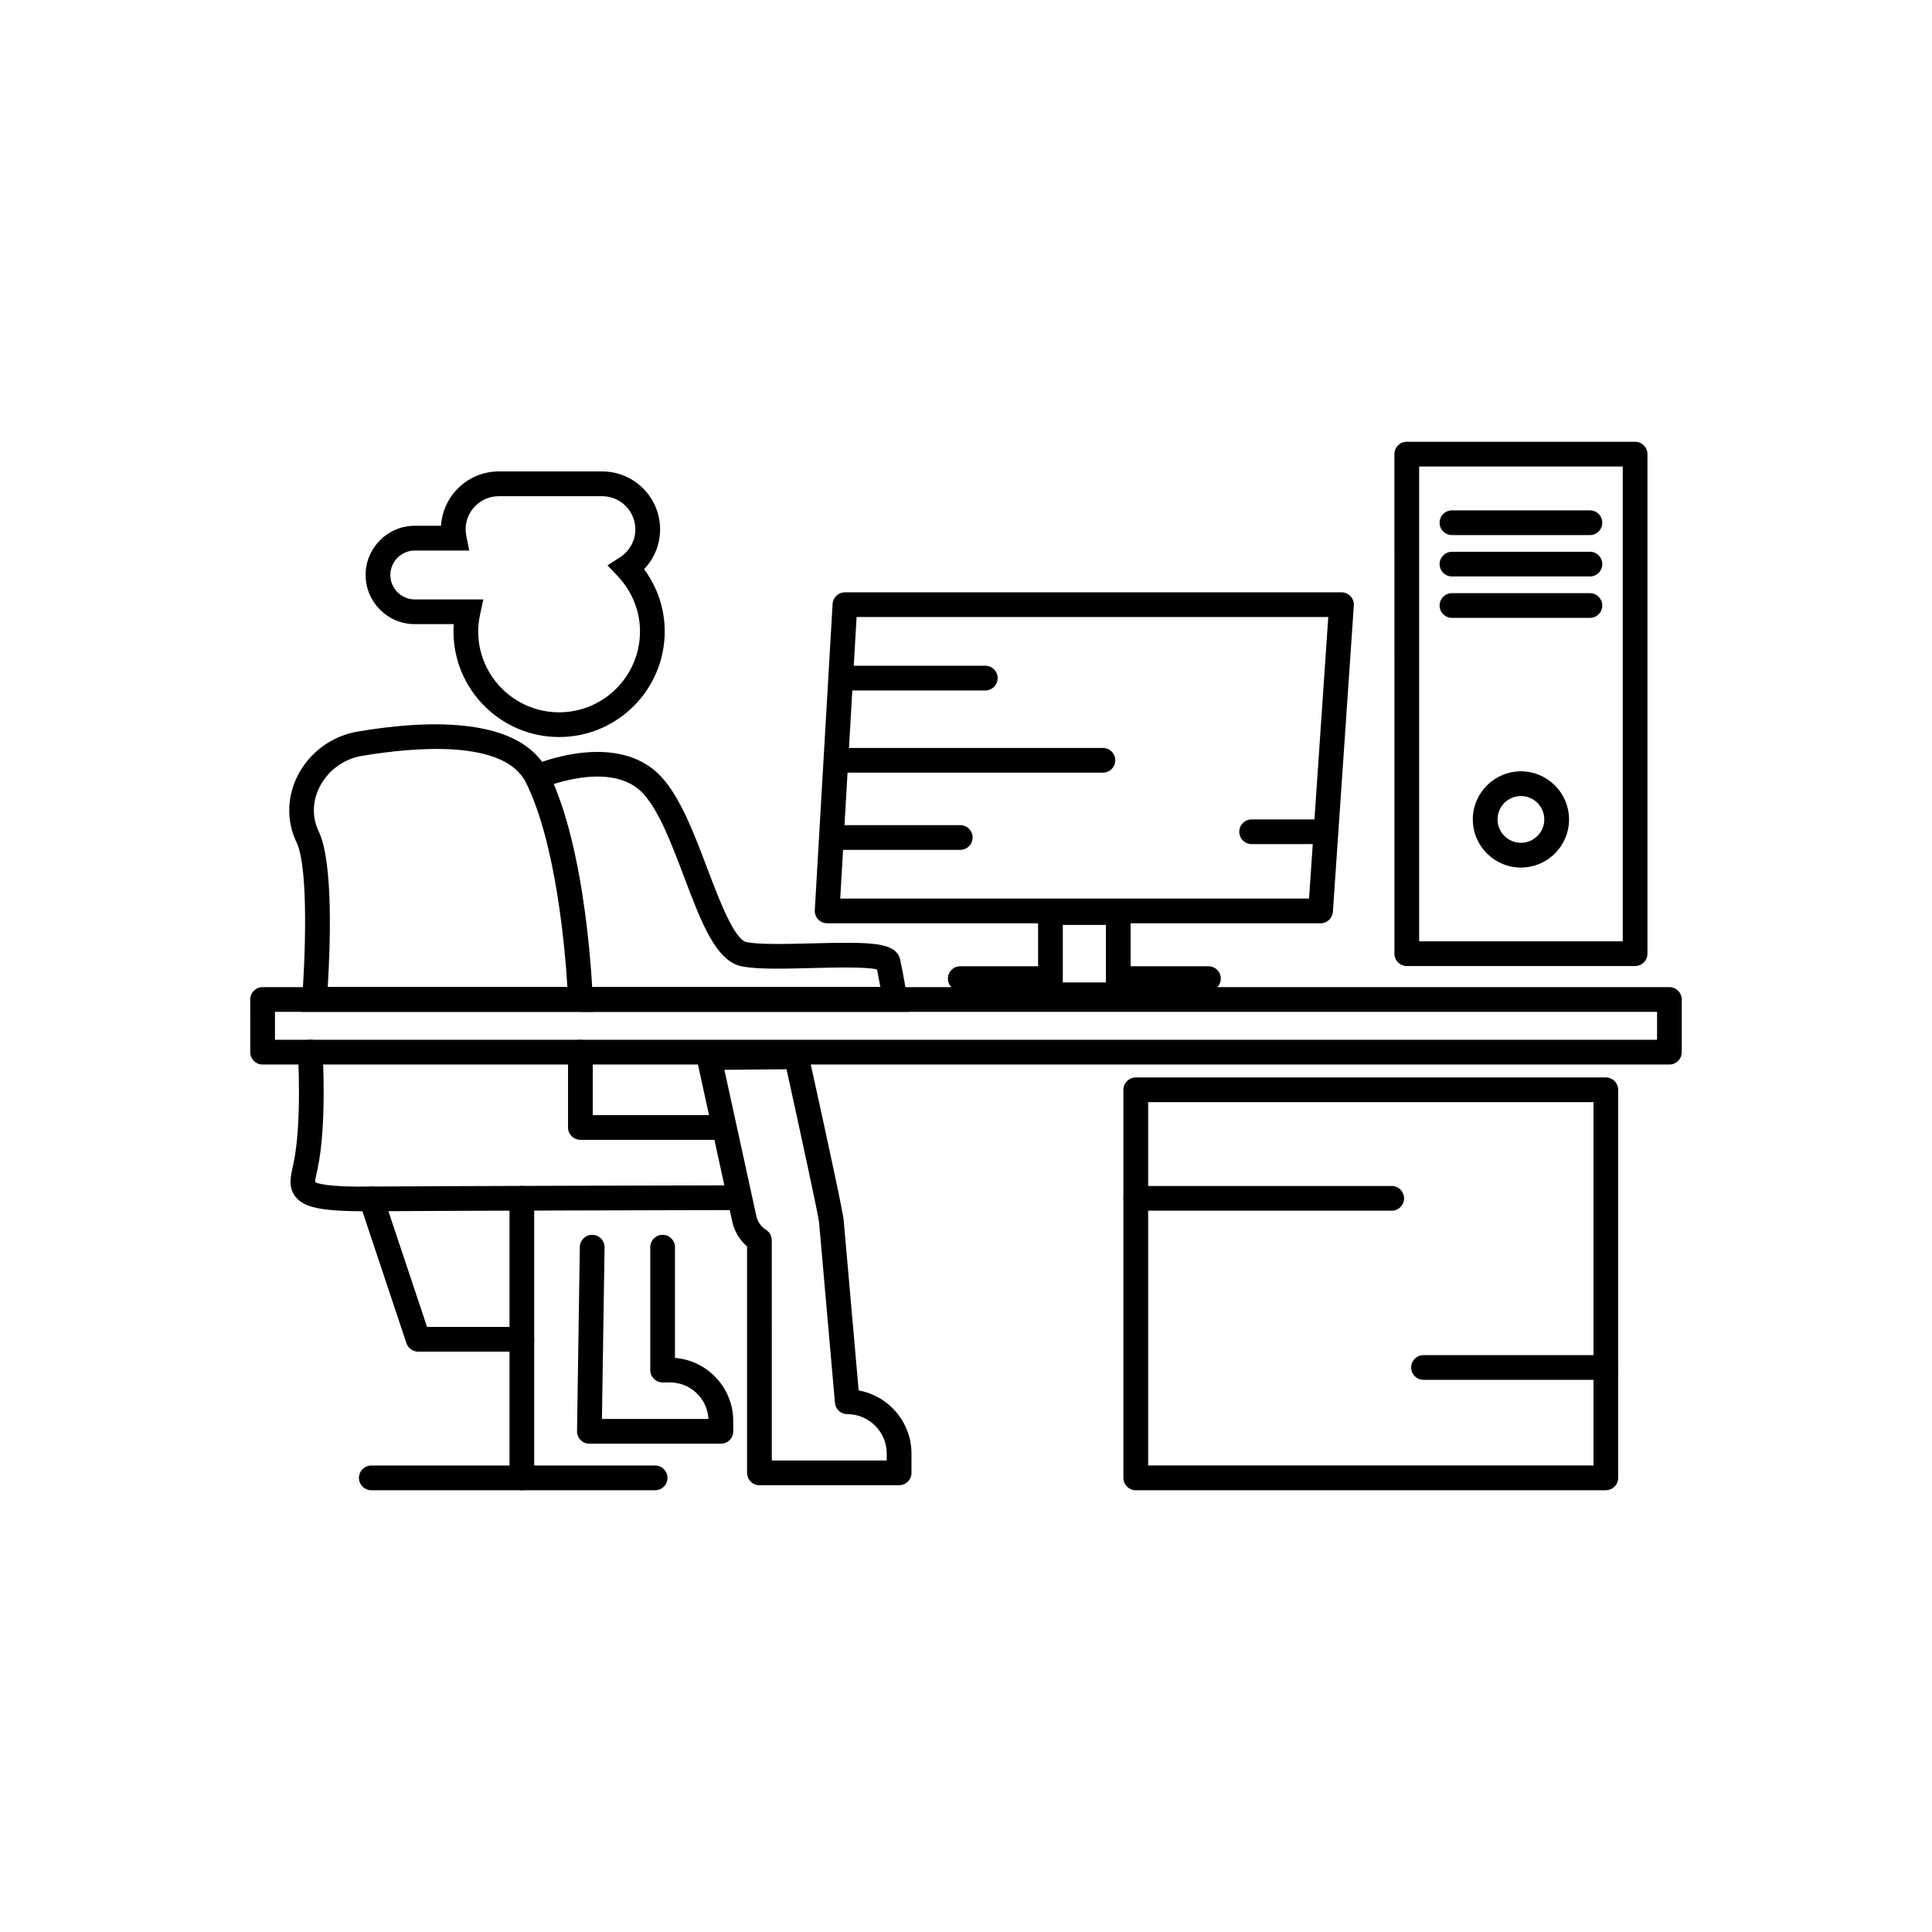 <?xml version="1.0" encoding="UTF-8"?>
<!-- Uploaded to: SVG Repo, www.svgrepo.com, Generator: SVG Repo Mixer Tools -->
<svg fill="#000000" width="800px" height="800px" version="1.1" viewBox="144 144 512 512" xmlns="http://www.w3.org/2000/svg">
 <g>
  <path d="m586.41 426.11h-372.82c-1.809 0-3.273-1.465-3.273-3.273l-0.004-13.965c0-1.809 1.465-3.273 3.273-3.273h372.82c1.809 0 3.273 1.465 3.273 3.273v13.961c0.004 1.812-1.465 3.277-3.273 3.277zm-369.54-6.555h366.27v-7.41h-366.27z"/>
  <path d="m569.56 538.93h-124.57c-1.809 0-3.273-1.465-3.273-3.273v-102.85c0-1.809 1.465-3.273 3.273-3.273h124.57c1.809 0 3.273 1.465 3.273 3.273v102.84c0.004 1.809-1.461 3.277-3.273 3.277zm-121.29-6.555h118.02v-96.289h-118.02z"/>
  <path d="m301.21 412.14h-77.422l0.277-3.531c0.727-9.133 1.863-34.355-1.461-41.336l-0.152-0.316c-2.594-5.637-2.371-12.102 0.605-17.73 3.164-5.984 9.043-10.23 15.719-11.355 19.004-3.211 43.172-3.961 50.445 10.57 10.395 20.797 11.812 58.707 11.863 60.316zm-70.363-6.555h63.52c-0.594-9.742-2.973-38.152-11.004-54.219-5.769-11.539-29.727-9.352-43.504-7.043-4.68 0.789-8.801 3.769-11.023 7.961-2.039 3.863-2.203 8.09-0.449 11.914l0.125 0.262c3.949 8.27 2.922 31.82 2.336 41.125z"/>
  <path d="m292.17 339.32c-15.434 0-27.992-12.555-27.992-27.992 0-0.637 0.023-1.281 0.074-1.926h-10.324c-7.184 0-13.035-5.848-13.035-13.035 0-7.184 5.848-13.035 13.035-13.035h6.949c0.5-8.02 7.18-14.398 15.324-14.398h27.379c8.469 0 15.355 6.887 15.355 15.355 0 3.981-1.547 7.727-4.242 10.555 3.543 4.797 5.465 10.535 5.465 16.48 0 15.441-12.555 27.996-27.988 27.996zm-38.238-49.426c-3.57 0-6.481 2.906-6.481 6.481 0 3.57 2.906 6.481 6.481 6.481h18.156l-0.855 3.969c-0.336 1.562-0.504 3.039-0.504 4.508 0 11.824 9.613 21.438 21.438 21.438s21.438-9.613 21.438-21.438c0-5.41-2.098-10.609-5.906-14.645l-2.707-2.863 3.309-2.137c2.555-1.648 4.074-4.41 4.074-7.391 0-4.856-3.945-8.801-8.801-8.801h-27.379c-4.856 0-8.801 3.945-8.801 8.801 0 0.574 0.059 1.133 0.168 1.672l0.797 3.926z"/>
  <path d="m384.98 412.14h-87.168v-6.555h79.48c-0.25-1.457-0.559-3.141-0.883-4.68-2.82-0.719-11.34-0.508-17.148-0.359-7.41 0.188-14.41 0.367-18.621-0.438-6.879-1.309-10.785-11.637-15.305-23.598-3.273-8.656-6.66-17.602-10.863-22.176-8.508-9.246-26.688-1.508-26.879-1.43l-2.609-6c0.918-0.406 22.68-9.645 34.309 3.008 5.059 5.5 8.676 15.055 12.168 24.289 3.012 7.961 7.133 18.852 10.402 19.477 3.527 0.68 10.484 0.5 17.234 0.324 15.891-0.398 22.414-0.379 23.477 4.402 0.906 4.074 1.812 9.961 1.812 9.961z"/>
  <path d="m335.05 446.06h-37.242c-1.809 0-3.273-1.465-3.273-3.273v-19.949c0-1.809 1.465-3.273 3.273-3.273s3.273 1.465 3.273 3.273v16.676h33.961c1.809 0 3.273 1.465 3.273 3.273 0.004 1.805-1.449 3.273-3.266 3.273z"/>
  <path d="m241 465c-11.766 0-16.367-0.961-18.66-3.812-1.996-2.469-1.344-5.359-0.766-7.91l0.18-0.832c2.324-10.699 1.211-29.234 1.199-29.422-0.109-1.805 1.258-3.359 3.062-3.465 1.758-0.191 3.359 1.254 3.465 3.062 0.051 0.797 1.176 19.633-1.336 31.207l-0.191 0.887c-0.211 0.926-0.492 2.191-0.414 2.578 0.348 0.203 2.84 1.355 14.832 1.152 26.34-0.156 78.293-0.281 96.434-0.316h0.004c1.805 0 3.269 1.461 3.273 3.269 0 1.805-1.461 3.273-3.269 3.281-18.133 0.039-70.074 0.16-96.402 0.316-0.465 0.004-0.945 0.004-1.41 0.004z"/>
  <path d="m382.27 537.6h-37.02c-1.809 0-3.273-1.465-3.273-3.273v-60.004c-2.019-1.762-3.406-4.098-3.953-6.746l-9.305-42.586c-0.211-0.961 0.023-1.969 0.641-2.742 0.609-0.77 1.543-1.223 2.527-1.234l23.145-0.223h0.031c1.535 0 2.867 1.066 3.199 2.57 6.191 28.059 9.34 42.945 9.34 44.25l3.953 44.871c7.945 1.43 13.996 8.398 13.996 16.746v5.098c-0.004 1.809-1.469 3.273-3.281 3.273zm-33.742-6.555h30.465v-1.82c0-5.773-4.695-10.465-10.465-10.465-1.699 0-3.113-1.301-3.258-2.992l-4.211-47.879c-0.227-2.051-5.184-24.918-8.625-40.527l-16.461 0.156 8.453 38.688c0.324 1.547 1.238 2.856 2.594 3.719 0.941 0.605 1.512 1.641 1.512 2.762l0.004 58.359z"/>
  <path d="m335.05 526.6h-34.855c-0.875 0-1.719-0.352-2.332-0.977s-0.953-1.473-0.945-2.348l0.742-48.809c0.031-1.789 1.492-3.231 3.273-3.231h0.051c1.809 0.031 3.254 1.523 3.231 3.324l-0.695 45.48h28.234c-0.289-5.387-4.758-9.684-10.211-9.684h-1.941c-1.809 0-3.273-1.465-3.273-3.273v-32.57c0-1.809 1.465-3.273 3.273-3.273 1.809 0 3.273 1.465 3.273 3.273v29.348c8.629 0.684 15.441 7.926 15.441 16.73v2.727c0.016 1.812-1.449 3.281-3.266 3.281z"/>
  <path d="m282.3 538.93h-39.898c-1.809 0-3.273-1.465-3.273-3.273s1.465-3.273 3.273-3.273h36.621v-70.816c0-1.809 1.465-3.273 3.273-3.273 1.809 0 3.273 1.465 3.273 3.273v74.086c0.004 1.809-1.461 3.277-3.269 3.277z"/>
  <path d="m282.3 502.2h-27.484c-1.406 0-2.66-0.906-3.102-2.238l-12.414-37.191c-0.574-1.719 0.352-3.57 2.066-4.141 1.727-0.59 3.57 0.348 4.141 2.066l11.668 34.953h25.121c1.809 0 3.273 1.465 3.273 3.273 0 1.812-1.461 3.277-3.269 3.277z"/>
  <path d="m317.62 538.93h-35.328c-1.809 0-3.273-1.465-3.273-3.273s1.465-3.273 3.273-3.273h35.328c1.809 0 3.273 1.465 3.273 3.273 0.004 1.805-1.461 3.273-3.273 3.273z"/>
  <path d="m512.82 464.84h-67.828c-1.809 0-3.273-1.465-3.273-3.273s1.465-3.273 3.273-3.273h67.828c1.809 0 3.273 1.465 3.273 3.273 0.004 1.805-1.465 3.273-3.273 3.273z"/>
  <path d="m569.56 509.67h-48.32c-1.809 0-3.273-1.465-3.273-3.273 0-1.809 1.465-3.273 3.273-3.273h48.32c1.809 0 3.273 1.465 3.273 3.273 0 1.809-1.461 3.273-3.273 3.273z"/>
  <path d="m493.97 388.68h-130.77c-0.902 0-1.762-0.371-2.383-1.027-0.621-0.656-0.941-1.543-0.887-2.438l4.715-81.16c0.102-1.734 1.531-3.082 3.266-3.082h131.6c0.906 0 1.777 0.379 2.394 1.043 0.621 0.66 0.941 1.551 0.875 2.453l-5.547 81.16c-0.121 1.715-1.547 3.051-3.269 3.051zm-127.3-6.555h124.24l5.098-74.609h-125z"/>
  <path d="m440.35 410.91h-17.973c-1.809 0-3.273-1.465-3.273-3.273v-21.793c0-1.809 1.465-3.273 3.273-3.273h17.973c1.809 0 3.273 1.465 3.273 3.273v21.793c0.004 1.809-1.465 3.273-3.273 3.273zm-14.695-6.555h11.422v-15.242h-11.422z"/>
  <path d="m464.25 406.61h-22.652c-1.809 0-3.273-1.465-3.273-3.273 0-1.809 1.465-3.273 3.273-3.273h22.652c1.809 0 3.273 1.465 3.273 3.273 0 1.805-1.465 3.273-3.273 3.273z"/>
  <path d="m421.13 406.61h-22.656c-1.809 0-3.273-1.465-3.273-3.273 0-1.809 1.465-3.273 3.273-3.273h22.656c1.809 0 3.273 1.465 3.273 3.273 0 1.805-1.461 3.273-3.273 3.273z"/>
  <path d="m577.32 400.01h-60.508c-1.809 0-3.273-1.465-3.273-3.273l-0.004-132.39c0-1.809 1.465-3.273 3.273-3.273h60.512c1.809 0 3.273 1.465 3.273 3.273v132.38c0.004 1.812-1.461 3.277-3.273 3.277zm-57.234-6.555h53.957v-125.82h-53.957z"/>
  <path d="m565.35 285.8h-36.57c-1.809 0-3.273-1.465-3.273-3.273s1.465-3.273 3.273-3.273h36.57c1.809 0 3.273 1.465 3.273 3.273 0.004 1.805-1.457 3.273-3.273 3.273z"/>
  <path d="m565.35 296.77h-36.57c-1.809 0-3.273-1.465-3.273-3.273s1.465-3.273 3.273-3.273h36.57c1.809 0 3.273 1.465 3.273 3.273 0.004 1.809-1.457 3.273-3.273 3.273z"/>
  <path d="m565.35 307.74h-36.57c-1.809 0-3.273-1.465-3.273-3.273s1.465-3.273 3.273-3.273h36.57c1.809 0 3.273 1.465 3.273 3.273 0.004 1.805-1.457 3.273-3.273 3.273z"/>
  <path d="m547.06 373.91c-7.031 0-12.75-5.723-12.75-12.75s5.723-12.75 12.75-12.75 12.75 5.723 12.75 12.75c0.004 7.027-5.715 12.75-12.75 12.75zm0-18.949c-3.422 0-6.195 2.781-6.195 6.195 0 3.414 2.781 6.195 6.195 6.195 3.414 0 6.195-2.781 6.195-6.195 0.004-3.414-2.773-6.195-6.195-6.195z"/>
  <path d="m405.12 326.98h-38.051c-1.809 0-3.273-1.465-3.273-3.273s1.465-3.273 3.273-3.273h38.051c1.809 0 3.273 1.465 3.273 3.273s-1.465 3.273-3.273 3.273z"/>
  <path d="m495.3 367.7h-19.609c-1.809 0-3.273-1.465-3.273-3.273s1.465-3.273 3.273-3.273h19.609c1.809 0 3.273 1.465 3.273 3.273 0 1.805-1.465 3.273-3.273 3.273z"/>
  <path d="m436.29 348.76h-70.488c-1.809 0-3.273-1.465-3.273-3.273s1.465-3.273 3.273-3.273h70.488c1.809 0 3.273 1.465 3.273 3.273 0 1.805-1.461 3.273-3.273 3.273z"/>
  <path d="m398.48 369.22h-33.867c-1.809 0-3.273-1.465-3.273-3.273 0-1.809 1.465-3.273 3.273-3.273h33.867c1.809 0 3.273 1.465 3.273 3.273 0 1.805-1.461 3.273-3.273 3.273z"/>
 </g>
</svg>